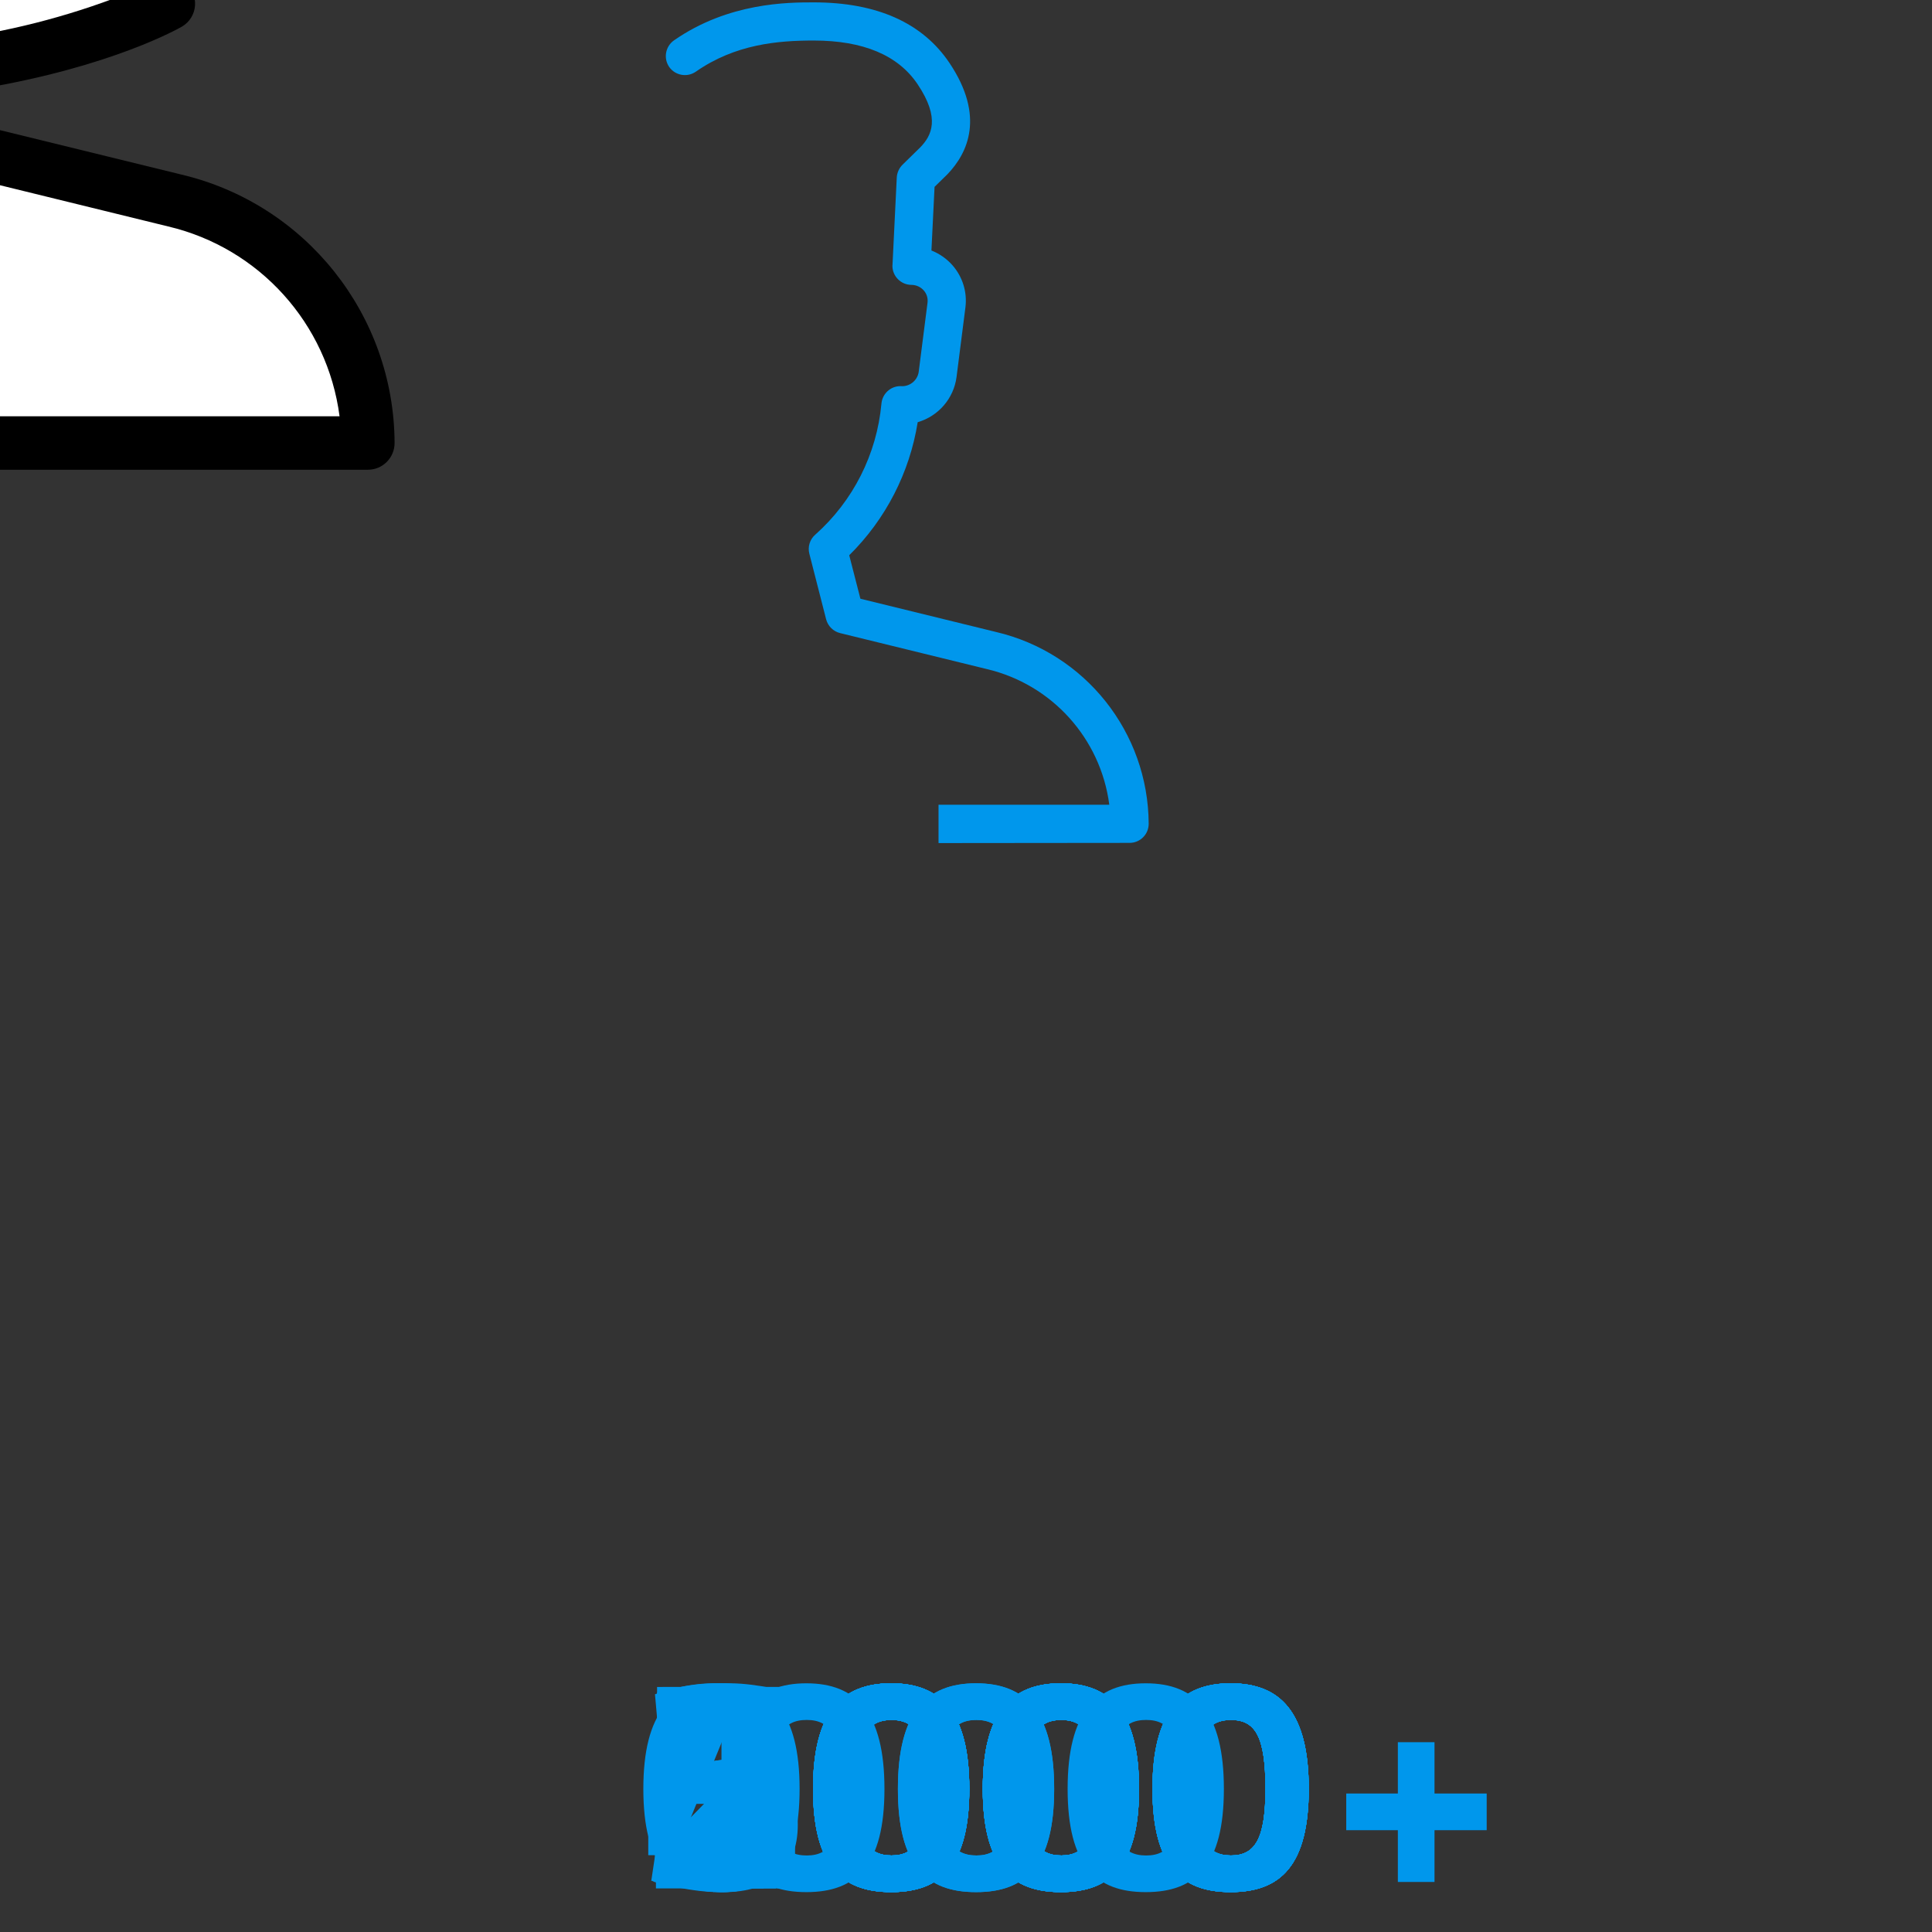 <svg xmlns="http://www.w3.org/2000/svg" xmlns:xlink="http://www.w3.org/1999/xlink" preserveAspectRatio="xMidYMid meet" width="204" height="204" viewBox="0 0 204 204" style="width:100%;height:100%"><rect x="0" y="0" width="204" height="204" fill="#333333" stroke="none"/><defs><animate repeatCount="indefinite" dur="6s" begin="0s" xlink:href="#_R_G_L_14_G" fill="freeze" attributeName="opacity" from="0.01" to="1" keyTimes="0;0.278;0.314;1" values="0.01;0.01;1;1" keySplines="0.167 0.167 0.833 0.833;0.167 0.167 0.833 0.833;0 0 0 0" calcMode="spline"/><animate repeatCount="indefinite" dur="6s" begin="0s" xlink:href="#_R_G_L_14_G_M" fill="freeze" attributeName="opacity" from="0" to="1" keyTimes="0;0.278;0.278;1" values="0;0;1;1" keySplines="0 0 0 0;0 0 0 0;0 0 0 0" calcMode="spline"/><animate repeatCount="indefinite" dur="6s" begin="0s" xlink:href="#_R_G_L_13_G_M" fill="freeze" attributeName="opacity" from="0" to="1" keyTimes="0;0.278;0.278;1" values="0;0;1;1" keySplines="0 0 0 0;0 0 0 0;0 0 0 0" calcMode="spline"/><animate repeatCount="indefinite" dur="6s" begin="0s" xlink:href="#_R_G_L_12_G_M" fill="freeze" attributeName="opacity" from="0" to="0" keyTimes="0;0.264;0.264;0.278;0.278;1" values="0;0;1;1;0;0" keySplines="0 0 0 0;0 0 0 0;0 0 0 0;0 0 0 0;0 0 0 0" calcMode="spline"/><animate repeatCount="indefinite" dur="6s" begin="0s" xlink:href="#_R_G_L_11_G_M" fill="freeze" attributeName="opacity" from="0" to="0" keyTimes="0;0.25;0.25;0.264;0.264;1" values="0;0;1;1;0;0" keySplines="0 0 0 0;0 0 0 0;0 0 0 0;0 0 0 0;0 0 0 0" calcMode="spline"/><animate repeatCount="indefinite" dur="6s" begin="0s" xlink:href="#_R_G_L_10_G_M" fill="freeze" attributeName="opacity" from="0" to="0" keyTimes="0;0.236;0.236;0.25;0.25;1" values="0;0;1;1;0;0" keySplines="0 0 0 0;0 0 0 0;0 0 0 0;0 0 0 0;0 0 0 0" calcMode="spline"/><animate repeatCount="indefinite" dur="6s" begin="0s" xlink:href="#_R_G_L_9_G_M" fill="freeze" attributeName="opacity" from="0" to="0" keyTimes="0;0.222;0.222;0.236;0.236;1" values="0;0;1;1;0;0" keySplines="0 0 0 0;0 0 0 0;0 0 0 0;0 0 0 0;0 0 0 0" calcMode="spline"/><animate repeatCount="indefinite" dur="6s" begin="0s" xlink:href="#_R_G_L_8_G_M" fill="freeze" attributeName="opacity" from="0" to="0" keyTimes="0;0.208;0.208;0.222;0.222;1" values="0;0;1;1;0;0" keySplines="0 0 0 0;0 0 0 0;0 0 0 0;0 0 0 0;0 0 0 0" calcMode="spline"/><animate repeatCount="indefinite" dur="6s" begin="0s" xlink:href="#_R_G_L_7_G_M" fill="freeze" attributeName="opacity" from="0" to="0" keyTimes="0;0.194;0.194;0.208;0.208;1" values="0;0;1;1;0;0" keySplines="0 0 0 0;0 0 0 0;0 0 0 0;0 0 0 0;0 0 0 0" calcMode="spline"/><animate repeatCount="indefinite" dur="6s" begin="0s" xlink:href="#_R_G_L_6_G_M" fill="freeze" attributeName="opacity" from="0" to="0" keyTimes="0;0.181;0.181;0.194;0.194;1" values="0;0;1;1;0;0" keySplines="0 0 0 0;0 0 0 0;0 0 0 0;0 0 0 0;0 0 0 0" calcMode="spline"/><animate repeatCount="indefinite" dur="6s" begin="0s" xlink:href="#_R_G_L_5_G_M" fill="freeze" attributeName="opacity" from="0" to="0" keyTimes="0;0.167;0.167;0.181;0.181;1" values="0;0;1;1;0;0" keySplines="0 0 0 0;0 0 0 0;0 0 0 0;0 0 0 0;0 0 0 0" calcMode="spline"/><animate repeatCount="indefinite" dur="6s" begin="0s" xlink:href="#_R_G_L_4_G_M" fill="freeze" attributeName="opacity" from="0" to="0" keyTimes="0;0.153;0.153;0.167;0.167;1" values="0;0;1;1;0;0" keySplines="0 0 0 0;0 0 0 0;0 0 0 0;0 0 0 0;0 0 0 0" calcMode="spline"/><animate repeatCount="indefinite" dur="6s" begin="0s" xlink:href="#_R_G_L_3_G_M" fill="freeze" attributeName="opacity" from="0" to="0" keyTimes="0;0.139;0.139;0.153;0.153;1" values="0;0;1;1;0;0" keySplines="0 0 0 0;0 0 0 0;0 0 0 0;0 0 0 0;0 0 0 0" calcMode="spline"/><animate repeatCount="indefinite" dur="6s" begin="0s" xlink:href="#_R_G_L_2_G" fill="freeze" attributeName="opacity" from="0" to="1" keyTimes="0;0.139;0.194;1" values="0;0;1;1" keySplines="0.6 0 0.4 1;0.6 0 0.4 1;0 0 0 0" calcMode="spline"/><animateMotion repeatCount="indefinite" dur="6s" begin="0s" xlink:href="#_R_G_L_2_G" fill="freeze" keyTimes="0;0.139;0.194;1" path="M-52 -12 C-52,-12 -52,-12 -52,-12 C-43.33,-12 -8.67,-12 0,-12 C0,-12 0,-12 0,-12 " keyPoints="0;0;1;1" keySplines="0.6 0 0.4 1;0.6 0 0.4 1;0 0 0 0" calcMode="spline"/><animateTransform repeatCount="indefinite" dur="6s" begin="0s" xlink:href="#_R_G_L_2_G" fill="freeze" attributeName="transform" from="1.31 1.31" to="1.31 1.31" type="scale" additive="sum" keyTimes="0;1" values="1.31 1.31;1.31 1.31" keySplines="0 0 1 1" calcMode="spline"/><animateTransform repeatCount="indefinite" dur="6s" begin="0s" xlink:href="#_R_G_L_2_G" fill="freeze" attributeName="transform" from="-61 -45" to="-61 -45" type="translate" additive="sum" keyTimes="0;1" values="-61 -45;-61 -45" keySplines="0 0 1 1" calcMode="spline"/><animateMotion repeatCount="indefinite" dur="6s" begin="0s" xlink:href="#_R_G_L_2_G_N_1_T_0" fill="freeze" keyTimes="0;0.139;0.194;1" path="M130 102 C128.33,102 124.67,102 120,102 C115.33,102 105,102 102,102 C102,102 102,102 102,102 " keyPoints="0;0.36;1;1" keySplines="0.6 0 0.4 1;0.6 0 0.4 1;0 0 0 0" calcMode="spline"/><animateTransform repeatCount="indefinite" dur="6s" begin="0s" xlink:href="#_R_G_L_2_G_N_1_T_0" fill="freeze" attributeName="transform" from="1.32 1.32" to="1 1" type="scale" additive="sum" keyTimes="0;0.139;0.194;1" values="1.32 1.32;1 1;1 1;1 1" keySplines="0.6 0 0.4 1;0.6 0 0.4 1;0 0 0 0" calcMode="spline"/><animateMotion repeatCount="indefinite" dur="6s" begin="0s" xlink:href="#_R_G_L_1_G_N_1_T_0" fill="freeze" keyTimes="0;0.139;0.194;1" path="M130 102 C128.33,102 124.67,102 120,102 C115.33,102 105,102 102,102 C102,102 102,102 102,102 " keyPoints="0;0.36;1;1" keySplines="0.6 0 0.4 1;0.6 0 0.4 1;0 0 0 0" calcMode="spline"/><animateTransform repeatCount="indefinite" dur="6s" begin="0s" xlink:href="#_R_G_L_1_G_N_1_T_0" fill="freeze" attributeName="transform" from="1.32 1.32" to="1 1" type="scale" additive="sum" keyTimes="0;0.139;0.194;1" values="1.32 1.32;1 1;1 1;1 1" keySplines="0.6 0 0.4 1;0.6 0 0.4 1;0 0 0 0" calcMode="spline"/><animateMotion repeatCount="indefinite" dur="6s" begin="0s" xlink:href="#_R_G_L_0_G_N_1_T_0" fill="freeze" keyTimes="0;0.139;0.194;1" path="M130 102 C128.33,102 124.67,102 120,102 C115.33,102 105,102 102,102 C102,102 102,102 102,102 " keyPoints="0;0.36;1;1" keySplines="0.6 0 0.4 1;0.6 0 0.4 1;0 0 0 0" calcMode="spline"/><animateTransform repeatCount="indefinite" dur="6s" begin="0s" xlink:href="#_R_G_L_0_G_N_1_T_0" fill="freeze" attributeName="transform" from="1.32 1.32" to="1 1" type="scale" additive="sum" keyTimes="0;0.139;0.194;1" values="1.32 1.32;1 1;1 1;1 1" keySplines="0.6 0 0.4 1;0.6 0 0.4 1;0 0 0 0" calcMode="spline"/><animate attributeType="XML" attributeName="opacity" dur="6s" from="0" to="1" xlink:href="#time_group"/></defs><g id="_R_G"><g id="_R_G_L_14_G_M"><g id="_R_G_L_14_G" transform=" translate(149.5, 199.4) translate(0, 0)"><path id="_R_G_L_14_G_D_0_P_0" fill="#0097ec" fill-opacity="1" fill-rule="nonzero" d=" M-7.35 -6.15 C-7.35,-6.15 -1.9,-6.15 -1.9,-6.15 C-1.9,-6.15 -1.9,-0.68 -1.9,-0.68 C-1.9,-0.68 1.97,-0.68 1.97,-0.68 C1.97,-0.68 1.97,-6.15 1.97,-6.15 C1.97,-6.15 7.48,-6.15 7.48,-6.15 C7.48,-6.15 7.48,-10.02 7.48,-10.02 C7.48,-10.02 1.97,-10.02 1.97,-10.02 C1.97,-10.02 1.97,-15.44 1.97,-15.44 C1.97,-15.44 -1.9,-15.44 -1.9,-15.44 C-1.9,-15.44 -1.9,-10.02 -1.9,-10.02 C-1.9,-10.02 -7.35,-10.02 -7.35,-10.02 C-7.35,-10.02 -7.35,-6.15 -7.35,-6.15z "/></g></g><g id="_R_G_L_13_G_M"><g id="_R_G_L_13_G" transform=" translate(103, 199.4) translate(0, 0)"><path id="_R_G_L_13_G_D_0_P_0" fill="#0097ec" fill-opacity="1" fill-rule="nonzero" d=" M26.98 -17.79 C29.55,-17.79 30.62,-16.05 30.62,-10.51 C30.62,-5.28 29.55,-3.48 26.98,-3.48 C24.4,-3.48 23.27,-5.28 23.27,-10.51 C23.27,-16.05 24.4,-17.79 26.98,-17.79z  M26.94 -21.66 C21.66,-21.66 18.69,-18.56 18.69,-10.51 C18.69,-2.45 21.66,0.39 26.94,0.39 C32.23,0.39 35.19,-2.45 35.19,-10.51 C35.19,-18.56 32.23,-21.66 26.94,-21.66z "/><path id="_R_G_L_13_G_D_1_P_0" fill="#0097ec" fill-opacity="1" fill-rule="nonzero" d=" M9.06 -17.79 C11.63,-17.79 12.7,-16.05 12.7,-10.51 C12.7,-5.28 11.63,-3.48 9.06,-3.48 C6.48,-3.48 5.35,-5.28 5.35,-10.51 C5.35,-16.05 6.48,-17.79 9.06,-17.79z  M9.02 -21.66 C3.74,-21.66 0.77,-18.56 0.77,-10.51 C0.77,-2.45 3.74,0.39 9.02,0.39 C14.31,0.39 17.27,-2.45 17.27,-10.51 C17.27,-18.56 14.31,-21.66 9.02,-21.66z "/><path id="_R_G_L_13_G_D_2_P_0" fill="#0097ec" fill-opacity="1" fill-rule="nonzero" d=" M-8.86 -17.79 C-6.29,-17.79 -5.22,-16.05 -5.22,-10.51 C-5.22,-5.28 -6.29,-3.48 -8.86,-3.48 C-11.44,-3.48 -12.57,-5.28 -12.57,-10.51 C-12.57,-16.05 -11.44,-17.79 -8.86,-17.79z  M-8.9 -21.66 C-14.18,-21.66 -17.15,-18.56 -17.15,-10.51 C-17.15,-2.45 -14.18,0.39 -8.9,0.39 C-3.61,0.39 -0.65,-2.45 -0.65,-10.51 C-0.65,-18.56 -3.61,-21.66 -8.9,-21.66z "/><path id="_R_G_L_13_G_D_3_P_0" fill="#0097ec" fill-opacity="1" fill-rule="nonzero" d=" M-33.62 -17.31 C-33.62,-17.31 -24.46,-17.31 -24.46,-17.31 C-24.46,-17.31 -24.46,-16.27 -24.46,-16.27 C-24.46,-16.27 -31.71,-0.77 -31.71,-0.77 C-31.71,-0.77 -27.59,0.39 -27.59,0.39 C-27.59,0.39 -20.02,-16.24 -20.02,-16.24 C-20.02,-16.24 -20.02,-21.27 -20.02,-21.27 C-20.02,-21.27 -33.62,-21.27 -33.62,-21.27 C-33.62,-21.27 -33.62,-17.31 -33.62,-17.31z "/></g></g><g id="_R_G_L_12_G_M"><g id="_R_G_L_12_G" transform=" translate(103, 199.4) translate(0, 0)"><path id="_R_G_L_12_G_D_0_P_0" fill="#0097ec" fill-opacity="1" fill-rule="nonzero" d=" M26.98 -17.79 C29.55,-17.79 30.62,-16.05 30.62,-10.51 C30.62,-5.28 29.55,-3.48 26.98,-3.48 C24.4,-3.48 23.27,-5.28 23.27,-10.51 C23.27,-16.05 24.4,-17.79 26.98,-17.79z  M26.94 -21.66 C21.66,-21.66 18.69,-18.56 18.69,-10.51 C18.69,-2.45 21.66,0.39 26.94,0.39 C32.23,0.39 35.19,-2.45 35.19,-10.51 C35.19,-18.56 32.23,-21.66 26.94,-21.66z "/><path id="_R_G_L_12_G_D_1_P_0" fill="#0097ec" fill-opacity="1" fill-rule="nonzero" d=" M9.06 -17.79 C11.63,-17.79 12.7,-16.05 12.7,-10.51 C12.7,-5.28 11.63,-3.48 9.06,-3.48 C6.48,-3.48 5.35,-5.28 5.35,-10.51 C5.35,-16.05 6.48,-17.79 9.06,-17.79z  M9.02 -21.66 C3.74,-21.66 0.77,-18.56 0.77,-10.51 C0.77,-2.45 3.74,0.39 9.02,0.39 C14.31,0.39 17.27,-2.45 17.27,-10.51 C17.27,-18.56 14.31,-21.66 9.02,-21.66z "/><path id="_R_G_L_12_G_D_2_P_0" fill="#0097ec" fill-opacity="1" fill-rule="nonzero" d=" M-8.86 -17.79 C-6.29,-17.79 -5.22,-16.05 -5.22,-10.51 C-5.22,-5.28 -6.29,-3.48 -8.86,-3.48 C-11.44,-3.48 -12.57,-5.28 -12.57,-10.51 C-12.57,-16.05 -11.44,-17.79 -8.86,-17.79z  M-8.9 -21.66 C-14.18,-21.66 -17.15,-18.56 -17.15,-10.51 C-17.15,-2.45 -14.18,0.39 -8.9,0.39 C-3.61,0.39 -0.65,-2.45 -0.65,-10.51 C-0.65,-18.56 -3.61,-21.66 -8.9,-21.66z "/><path id="_R_G_L_12_G_D_3_P_0" fill="#0097ec" fill-opacity="1" fill-rule="nonzero" d=" M-26.46 -9.76 C-24.46,-9.76 -23.34,-8.73 -23.34,-6.73 C-23.34,-4.67 -24.5,-3.48 -26.56,-3.48 C-29.27,-3.48 -30.17,-5.96 -30.17,-9.06 C-30.17,-9.06 -28.2,-9.76 -26.46,-9.76z  M-19.47 -20.72 C-19.47,-20.72 -23.14,-21.66 -25.85,-21.66 C-31.3,-21.66 -34.71,-18.66 -34.71,-10.54 C-34.71,-3.77 -32.23,0.39 -26.56,0.39 C-21.76,0.39 -18.76,-1.93 -18.76,-6.73 C-18.76,-11.54 -21.27,-13.63 -26.07,-13.63 C-27.62,-13.63 -30.14,-12.79 -30.14,-12.83 C-30.14,-15.76 -28.78,-17.79 -25.85,-17.79 C-23.14,-17.79 -19.85,-17.31 -19.85,-17.31 C-19.85,-17.31 -19.47,-20.72 -19.47,-20.72z "/></g></g><g id="_R_G_L_11_G_M"><g id="_R_G_L_11_G" transform=" translate(103, 199.4) translate(0, 0)"><path id="_R_G_L_11_G_D_0_P_0" fill="#0097ec" fill-opacity="1" fill-rule="nonzero" d=" M26.98 -17.79 C29.55,-17.79 30.62,-16.05 30.62,-10.51 C30.62,-5.28 29.55,-3.48 26.98,-3.48 C24.4,-3.48 23.27,-5.28 23.27,-10.51 C23.27,-16.05 24.4,-17.79 26.98,-17.79z  M26.94 -21.66 C21.66,-21.66 18.69,-18.56 18.69,-10.51 C18.69,-2.45 21.66,0.39 26.94,0.39 C32.23,0.39 35.19,-2.45 35.19,-10.51 C35.19,-18.56 32.23,-21.66 26.94,-21.66z "/><path id="_R_G_L_11_G_D_1_P_0" fill="#0097ec" fill-opacity="1" fill-rule="nonzero" d=" M9.06 -17.79 C11.63,-17.79 12.7,-16.05 12.7,-10.51 C12.7,-5.28 11.63,-3.48 9.06,-3.48 C6.48,-3.48 5.35,-5.28 5.35,-10.51 C5.35,-16.05 6.48,-17.79 9.06,-17.79z  M9.02 -21.66 C3.74,-21.66 0.77,-18.56 0.77,-10.51 C0.77,-2.45 3.74,0.39 9.02,0.39 C14.31,0.39 17.27,-2.45 17.27,-10.51 C17.27,-18.56 14.31,-21.66 9.02,-21.66z "/><path id="_R_G_L_11_G_D_2_P_0" fill="#0097ec" fill-opacity="1" fill-rule="nonzero" d=" M-8.86 -17.79 C-6.29,-17.79 -5.22,-16.05 -5.22,-10.51 C-5.22,-5.28 -6.29,-3.48 -8.86,-3.48 C-11.44,-3.48 -12.57,-5.28 -12.57,-10.51 C-12.57,-16.05 -11.44,-17.79 -8.86,-17.79z  M-8.9 -21.66 C-14.18,-21.66 -17.15,-18.56 -17.15,-10.51 C-17.15,-2.45 -14.18,0.39 -8.9,0.39 C-3.61,0.39 -0.65,-2.45 -0.65,-10.51 C-0.65,-18.56 -3.61,-21.66 -8.9,-21.66z "/><path id="_R_G_L_11_G_D_3_P_0" fill="#0097ec" fill-opacity="1" fill-rule="nonzero" d=" M-33.04 -21.27 C-33.04,-21.27 -33.62,-9.76 -33.62,-9.76 C-33.62,-9.76 -30.97,-9.15 -30.97,-9.15 C-30.97,-9.15 -29.2,-9.7 -26.94,-9.7 C-24.91,-9.7 -23.98,-8.83 -23.98,-6.67 C-23.98,-4.64 -25.14,-3.48 -27.23,-3.48 C-29.84,-3.48 -33.74,-4.09 -33.74,-4.09 C-33.74,-4.09 -34.23,-0.81 -34.23,-0.81 C-34.23,-0.81 -30.01,0.39 -26.69,0.39 C-22.05,0.39 -19.4,-2.35 -19.4,-7.15 C-19.4,-11.63 -21.95,-13.57 -26.3,-13.57 C-28.11,-13.57 -30.1,-12.79 -30.1,-12.79 C-30.1,-12.79 -29.56,-17.4 -29.56,-17.4 C-29.56,-17.4 -20.05,-17.4 -20.05,-17.4 C-20.05,-17.4 -20.05,-21.27 -20.05,-21.27 C-20.05,-21.27 -33.04,-21.27 -33.04,-21.27z "/></g></g><g id="_R_G_L_10_G_M"><g id="_R_G_L_10_G" transform=" translate(103, 199.4) translate(0, 0)"><path id="_R_G_L_10_G_D_0_P_0" fill="#0097ec" fill-opacity="1" fill-rule="nonzero" d=" M26.98 -17.79 C29.55,-17.79 30.62,-16.05 30.62,-10.51 C30.62,-5.28 29.55,-3.48 26.98,-3.48 C24.4,-3.48 23.27,-5.28 23.27,-10.51 C23.27,-16.05 24.4,-17.79 26.98,-17.79z  M26.94 -21.66 C21.66,-21.66 18.69,-18.56 18.69,-10.51 C18.69,-2.45 21.66,0.39 26.94,0.39 C32.23,0.39 35.19,-2.45 35.19,-10.51 C35.19,-18.56 32.23,-21.66 26.94,-21.66z "/><path id="_R_G_L_10_G_D_1_P_0" fill="#0097ec" fill-opacity="1" fill-rule="nonzero" d=" M9.06 -17.79 C11.63,-17.79 12.7,-16.05 12.7,-10.51 C12.7,-5.28 11.63,-3.48 9.06,-3.48 C6.48,-3.48 5.35,-5.28 5.35,-10.51 C5.35,-16.05 6.48,-17.79 9.06,-17.79z  M9.02 -21.66 C3.74,-21.66 0.77,-18.56 0.77,-10.51 C0.77,-2.45 3.74,0.39 9.02,0.39 C14.31,0.39 17.27,-2.45 17.27,-10.51 C17.27,-18.56 14.31,-21.66 9.02,-21.66z "/><path id="_R_G_L_10_G_D_2_P_0" fill="#0097ec" fill-opacity="1" fill-rule="nonzero" d=" M-8.86 -17.79 C-6.29,-17.79 -5.22,-16.05 -5.22,-10.51 C-5.22,-5.28 -6.29,-3.48 -8.86,-3.48 C-11.44,-3.48 -12.57,-5.28 -12.57,-10.51 C-12.57,-16.05 -11.44,-17.79 -8.86,-17.79z  M-8.9 -21.66 C-14.18,-21.66 -17.15,-18.56 -17.15,-10.51 C-17.15,-2.45 -14.18,0.39 -8.9,0.39 C-3.61,0.39 -0.65,-2.45 -0.65,-10.51 C-0.65,-18.56 -3.61,-21.66 -8.9,-21.66z "/><path id="_R_G_L_10_G_D_3_P_0" fill="#0097ec" fill-opacity="1" fill-rule="nonzero" d=" M-25.53 0 C-25.53,0 -21.08,0 -21.08,0 C-21.08,0 -21.08,-3.51 -21.08,-3.51 C-21.08,-3.51 -19.05,-3.51 -19.05,-3.51 C-19.05,-3.51 -19.05,-7.38 -19.05,-7.38 C-19.05,-7.38 -21.08,-7.38 -21.08,-7.38 C-21.08,-7.38 -21.08,-13.34 -21.08,-13.34 C-21.08,-13.34 -25.53,-13.34 -25.53,-13.34 C-25.53,-13.34 -25.53,-7.38 -25.53,-7.38 C-25.53,-7.38 -30.1,-7.38 -30.1,-7.38 C-30.1,-7.38 -24.4,-21.27 -24.4,-21.27 C-24.4,-21.27 -29.3,-21.27 -29.3,-21.27 C-29.3,-21.27 -34.55,-6.9 -34.55,-6.9 C-34.55,-6.9 -34.55,-3.51 -34.55,-3.51 C-34.55,-3.51 -25.53,-3.51 -25.53,-3.51 C-25.53,-3.51 -25.53,0 -25.53,0z "/></g></g><g id="_R_G_L_9_G_M"><g id="_R_G_L_9_G" transform=" translate(103, 199.4) translate(0, 0)"><path id="_R_G_L_9_G_D_0_P_0" fill="#0097ec" fill-opacity="1" fill-rule="nonzero" d=" M26.98 -17.79 C29.55,-17.79 30.62,-16.05 30.62,-10.51 C30.62,-5.28 29.55,-3.48 26.98,-3.48 C24.4,-3.48 23.27,-5.28 23.27,-10.51 C23.27,-16.05 24.4,-17.79 26.98,-17.79z  M26.94 -21.66 C21.66,-21.66 18.69,-18.56 18.69,-10.51 C18.69,-2.45 21.66,0.39 26.94,0.39 C32.23,0.39 35.19,-2.45 35.19,-10.51 C35.19,-18.56 32.23,-21.66 26.94,-21.66z "/><path id="_R_G_L_9_G_D_1_P_0" fill="#0097ec" fill-opacity="1" fill-rule="nonzero" d=" M9.06 -17.79 C11.63,-17.79 12.7,-16.05 12.7,-10.51 C12.7,-5.28 11.63,-3.48 9.06,-3.48 C6.48,-3.48 5.35,-5.28 5.35,-10.51 C5.35,-16.05 6.48,-17.79 9.06,-17.79z  M9.02 -21.66 C3.74,-21.66 0.77,-18.56 0.77,-10.51 C0.77,-2.45 3.74,0.39 9.02,0.39 C14.31,0.39 17.27,-2.45 17.27,-10.51 C17.27,-18.56 14.31,-21.66 9.02,-21.66z "/><path id="_R_G_L_9_G_D_2_P_0" fill="#0097ec" fill-opacity="1" fill-rule="nonzero" d=" M-8.86 -17.79 C-6.29,-17.79 -5.22,-16.05 -5.22,-10.51 C-5.22,-5.28 -6.29,-3.48 -8.86,-3.48 C-11.44,-3.48 -12.57,-5.28 -12.57,-10.51 C-12.57,-16.05 -11.44,-17.79 -8.86,-17.79z  M-8.9 -21.66 C-14.18,-21.66 -17.15,-18.56 -17.15,-10.51 C-17.15,-2.45 -14.18,0.39 -8.9,0.39 C-3.61,0.39 -0.65,-2.45 -0.65,-10.51 C-0.65,-18.56 -3.61,-21.66 -8.9,-21.66z "/><path id="_R_G_L_9_G_D_3_P_0" fill="#0097ec" fill-opacity="1" fill-rule="nonzero" d=" M-33.55 -17.21 C-33.55,-17.21 -30.49,-17.79 -27.98,-17.79 C-25.79,-17.79 -24.79,-17.02 -24.79,-15.5 C-24.79,-14.05 -26.04,-12.6 -27.49,-12.6 C-27.49,-12.6 -31.78,-12.6 -31.78,-12.6 C-31.78,-12.6 -31.78,-8.93 -31.78,-8.93 C-31.78,-8.93 -27.49,-8.93 -27.49,-8.93 C-25.66,-8.93 -24.4,-7.89 -24.4,-6.32 C-24.4,-4.35 -25.53,-3.48 -27.72,-3.48 C-30.17,-3.48 -33.78,-4.09 -33.78,-4.09 C-33.78,-4.09 -34,-0.71 -34,-0.71 C-34,-0.71 -30.23,0.39 -27.07,0.39 C-21.89,0.39 -19.82,-1.93 -19.82,-6.41 C-19.82,-9.28 -20.92,-10.05 -22.69,-11.02 C-21.14,-12.05 -20.21,-13.47 -20.21,-15.79 C-20.21,-19.75 -22.05,-21.66 -27.65,-21.66 C-30.88,-21.66 -33.84,-20.5 -33.84,-20.5 C-33.84,-20.5 -33.55,-17.21 -33.55,-17.21z "/></g></g><g id="_R_G_L_8_G_M"><g id="_R_G_L_8_G" transform=" translate(103, 199.4) translate(0, 0)"><path id="_R_G_L_8_G_D_0_P_0" fill="#0097ec" fill-opacity="1" fill-rule="nonzero" d=" M26.98 -17.79 C29.55,-17.79 30.62,-16.05 30.62,-10.51 C30.62,-5.28 29.55,-3.48 26.98,-3.48 C24.4,-3.48 23.27,-5.28 23.27,-10.51 C23.27,-16.05 24.4,-17.79 26.98,-17.79z  M26.94 -21.66 C21.66,-21.66 18.69,-18.56 18.69,-10.51 C18.69,-2.45 21.66,0.39 26.94,0.39 C32.23,0.39 35.19,-2.45 35.19,-10.51 C35.19,-18.56 32.23,-21.66 26.94,-21.66z "/><path id="_R_G_L_8_G_D_1_P_0" fill="#0097ec" fill-opacity="1" fill-rule="nonzero" d=" M9.06 -17.79 C11.63,-17.79 12.7,-16.05 12.7,-10.51 C12.7,-5.28 11.63,-3.48 9.06,-3.48 C6.48,-3.48 5.35,-5.28 5.35,-10.51 C5.35,-16.05 6.48,-17.79 9.06,-17.79z  M9.02 -21.66 C3.74,-21.66 0.77,-18.56 0.77,-10.51 C0.77,-2.45 3.74,0.39 9.02,0.39 C14.31,0.39 17.27,-2.45 17.27,-10.51 C17.27,-18.56 14.31,-21.66 9.02,-21.66z "/><path id="_R_G_L_8_G_D_2_P_0" fill="#0097ec" fill-opacity="1" fill-rule="nonzero" d=" M-8.86 -17.79 C-6.29,-17.79 -5.22,-16.05 -5.22,-10.51 C-5.22,-5.28 -6.29,-3.48 -8.86,-3.48 C-11.44,-3.48 -12.57,-5.28 -12.57,-10.51 C-12.57,-16.05 -11.44,-17.79 -8.86,-17.79z  M-8.9 -21.66 C-14.18,-21.66 -17.15,-18.56 -17.15,-10.51 C-17.15,-2.45 -14.18,0.39 -8.9,0.39 C-3.61,0.39 -0.65,-2.45 -0.65,-10.51 C-0.65,-18.56 -3.61,-21.66 -8.9,-21.66z "/><path id="_R_G_L_8_G_D_3_P_0" fill="#0097ec" fill-opacity="1" fill-rule="nonzero" d=" M-19.95 0 C-19.95,0 -19.95,-3.87 -19.95,-3.87 C-19.95,-3.87 -28.78,-3.87 -28.78,-3.87 C-28.78,-3.87 -25.08,-7.22 -25.08,-7.22 C-21.56,-10.41 -20.31,-12.28 -20.31,-15.56 C-20.31,-19.53 -22.37,-21.66 -27.23,-21.66 C-30.46,-21.66 -33.62,-20.69 -33.62,-20.69 C-33.62,-20.69 -33.39,-17.24 -33.39,-17.24 C-33.39,-17.24 -30.55,-17.73 -28.36,-17.73 C-25.88,-17.73 -24.88,-17.08 -24.88,-14.92 C-24.88,-12.86 -26.43,-11.21 -29.2,-8.38 C-29.2,-8.38 -33.74,-3.77 -33.74,-3.77 C-33.74,-3.77 -33.74,0 -33.74,0 C-33.74,0 -19.95,0 -19.95,0z "/></g></g><g id="_R_G_L_7_G_M"><g id="_R_G_L_7_G" transform=" translate(103, 199.4) translate(0, 0)"><path id="_R_G_L_7_G_D_0_P_0" fill="#0097ec" fill-opacity="1" fill-rule="nonzero" d=" M26.98 -17.79 C29.55,-17.79 30.62,-16.05 30.62,-10.51 C30.62,-5.28 29.55,-3.48 26.98,-3.48 C24.4,-3.48 23.27,-5.28 23.27,-10.51 C23.27,-16.05 24.4,-17.79 26.98,-17.79z  M26.94 -21.66 C21.66,-21.66 18.69,-18.56 18.69,-10.51 C18.69,-2.45 21.66,0.39 26.94,0.39 C32.23,0.39 35.19,-2.45 35.19,-10.51 C35.19,-18.56 32.23,-21.66 26.94,-21.66z "/><path id="_R_G_L_7_G_D_1_P_0" fill="#0097ec" fill-opacity="1" fill-rule="nonzero" d=" M9.06 -17.79 C11.63,-17.79 12.7,-16.05 12.7,-10.51 C12.7,-5.28 11.63,-3.48 9.06,-3.48 C6.48,-3.48 5.35,-5.28 5.35,-10.51 C5.35,-16.05 6.48,-17.79 9.06,-17.79z  M9.02 -21.66 C3.74,-21.66 0.77,-18.56 0.77,-10.51 C0.77,-2.45 3.74,0.39 9.02,0.39 C14.31,0.39 17.27,-2.45 17.27,-10.51 C17.27,-18.56 14.31,-21.66 9.02,-21.66z "/><path id="_R_G_L_7_G_D_2_P_0" fill="#0097ec" fill-opacity="1" fill-rule="nonzero" d=" M-8.86 -17.79 C-6.29,-17.79 -5.22,-16.05 -5.22,-10.51 C-5.22,-5.28 -6.29,-3.48 -8.86,-3.48 C-11.44,-3.48 -12.57,-5.28 -12.57,-10.51 C-12.57,-16.05 -11.44,-17.79 -8.86,-17.79z  M-8.9 -21.66 C-14.18,-21.66 -17.15,-18.56 -17.15,-10.51 C-17.15,-2.45 -14.18,0.39 -8.9,0.39 C-3.61,0.39 -0.65,-2.45 -0.65,-10.51 C-0.65,-18.56 -3.61,-21.66 -8.9,-21.66z "/><path id="_R_G_L_7_G_D_3_P_0" fill="#0097ec" fill-opacity="1" fill-rule="nonzero" d=" M-33.45 -16.6 C-33.45,-16.6 -31.42,-13.28 -31.42,-13.28 C-31.42,-13.28 -26.82,-16.24 -26.82,-16.24 C-26.82,-16.24 -26.82,0 -26.82,0 C-26.82,0 -22.37,0 -22.37,0 C-22.37,0 -22.37,-21.27 -22.37,-21.27 C-22.37,-21.27 -26.43,-21.27 -26.43,-21.27 C-26.43,-21.27 -33.45,-16.6 -33.45,-16.6z "/></g></g><g id="_R_G_L_6_G_M"><g id="_R_G_L_6_G" transform=" translate(103, 199.4) translate(0, 0)"><path id="_R_G_L_6_G_D_0_P_0" fill="#0097ec" fill-opacity="1" fill-rule="nonzero" d=" M26.98 -17.79 C29.55,-17.79 30.62,-16.05 30.62,-10.51 C30.62,-5.28 29.55,-3.48 26.98,-3.48 C24.4,-3.48 23.27,-5.28 23.27,-10.51 C23.27,-16.05 24.4,-17.79 26.98,-17.79z  M26.94 -21.66 C21.66,-21.66 18.69,-18.56 18.69,-10.51 C18.69,-2.45 21.66,0.39 26.94,0.39 C32.23,0.39 35.19,-2.45 35.19,-10.51 C35.19,-18.56 32.23,-21.66 26.94,-21.66z "/><path id="_R_G_L_6_G_D_1_P_0" fill="#0097ec" fill-opacity="1" fill-rule="nonzero" d=" M9.06 -17.79 C11.63,-17.79 12.7,-16.05 12.7,-10.51 C12.7,-5.28 11.63,-3.48 9.06,-3.48 C6.48,-3.48 5.35,-5.28 5.35,-10.51 C5.35,-16.05 6.48,-17.79 9.06,-17.79z  M9.02 -21.66 C3.74,-21.66 0.77,-18.56 0.77,-10.51 C0.77,-2.45 3.74,0.39 9.02,0.39 C14.31,0.39 17.27,-2.45 17.27,-10.51 C17.27,-18.56 14.31,-21.66 9.02,-21.66z "/><path id="_R_G_L_6_G_D_2_P_0" fill="#0097ec" fill-opacity="1" fill-rule="nonzero" d=" M-8.86 -17.79 C-6.29,-17.79 -5.22,-16.05 -5.22,-10.51 C-5.22,-5.28 -6.29,-3.48 -8.86,-3.48 C-11.44,-3.48 -12.57,-5.28 -12.57,-10.51 C-12.57,-16.05 -11.44,-17.79 -8.86,-17.79z  M-8.9 -21.66 C-14.18,-21.66 -17.15,-18.56 -17.15,-10.51 C-17.15,-2.45 -14.18,0.39 -8.9,0.39 C-3.61,0.39 -0.65,-2.45 -0.65,-10.51 C-0.65,-18.56 -3.61,-21.66 -8.9,-21.66z "/><path id="_R_G_L_6_G_D_3_P_0" fill="#0097ec" fill-opacity="1" fill-rule="nonzero" d=" M-26.78 -17.79 C-24.21,-17.79 -23.14,-16.05 -23.14,-10.51 C-23.14,-5.28 -24.21,-3.48 -26.78,-3.48 C-29.36,-3.48 -30.49,-5.28 -30.49,-10.51 C-30.49,-16.05 -29.36,-17.79 -26.78,-17.79z  M-26.82 -21.66 C-32.1,-21.66 -35.07,-18.56 -35.07,-10.51 C-35.07,-2.45 -32.1,0.39 -26.82,0.39 C-21.53,0.39 -18.57,-2.45 -18.57,-10.51 C-18.57,-18.56 -21.53,-21.66 -26.82,-21.66z "/></g></g><g id="_R_G_L_5_G_M"><g id="_R_G_L_5_G" transform=" translate(103, 199.4) translate(0, 0)"><path id="_R_G_L_5_G_D_0_P_0" fill="#0097ec" fill-opacity="1" fill-rule="nonzero" d=" M18.02 -17.79 C20.59,-17.79 21.66,-16.05 21.66,-10.51 C21.66,-5.28 20.59,-3.48 18.02,-3.48 C15.44,-3.48 14.31,-5.28 14.31,-10.51 C14.31,-16.05 15.44,-17.79 18.02,-17.79z  M17.98 -21.66 C12.7,-21.66 9.73,-18.56 9.73,-10.51 C9.73,-2.45 12.7,0.39 17.98,0.39 C23.27,0.39 26.23,-2.45 26.23,-10.51 C26.23,-18.56 23.27,-21.66 17.98,-21.66z "/><path id="_R_G_L_5_G_D_1_P_0" fill="#0097ec" fill-opacity="1" fill-rule="nonzero" d=" M0.1 -17.79 C2.67,-17.79 3.74,-16.05 3.74,-10.51 C3.74,-5.28 2.67,-3.48 0.1,-3.48 C-2.48,-3.48 -3.61,-5.28 -3.61,-10.51 C-3.61,-16.05 -2.48,-17.79 0.1,-17.79z  M0.06 -21.66 C-5.22,-21.66 -8.19,-18.56 -8.19,-10.51 C-8.19,-2.45 -5.22,0.39 0.06,0.39 C5.35,0.39 8.31,-2.45 8.31,-10.51 C8.31,-18.56 5.35,-21.66 0.06,-21.66z "/><path id="_R_G_L_5_G_D_2_P_0" fill="#0097ec" fill-opacity="1" fill-rule="nonzero" d=" M-17.82 -17.79 C-15.25,-17.79 -14.18,-16.05 -14.18,-10.51 C-14.18,-5.28 -15.25,-3.48 -17.82,-3.48 C-20.4,-3.48 -21.53,-5.28 -21.53,-10.51 C-21.53,-16.05 -20.4,-17.79 -17.82,-17.79z  M-17.86 -21.66 C-23.14,-21.66 -26.11,-18.56 -26.11,-10.51 C-26.11,-2.45 -23.14,0.39 -17.86,0.39 C-12.57,0.39 -9.61,-2.45 -9.61,-10.51 C-9.61,-18.56 -12.57,-21.66 -17.86,-21.66z "/></g></g><g id="_R_G_L_4_G_M"><g id="_R_G_L_4_G" transform=" translate(103, 199.4) translate(0, 0)"><path id="_R_G_L_4_G_D_0_P_0" fill="#0097ec" fill-opacity="1" fill-rule="nonzero" d=" M9.06 -17.79 C11.63,-17.79 12.7,-16.05 12.7,-10.51 C12.7,-5.28 11.63,-3.48 9.06,-3.48 C6.48,-3.48 5.35,-5.28 5.35,-10.51 C5.35,-16.05 6.48,-17.79 9.06,-17.79z  M9.02 -21.66 C3.74,-21.66 0.77,-18.56 0.77,-10.51 C0.77,-2.45 3.74,0.39 9.02,0.39 C14.31,0.39 17.27,-2.45 17.27,-10.51 C17.27,-18.56 14.31,-21.66 9.02,-21.66z "/><path id="_R_G_L_4_G_D_1_P_0" fill="#0097ec" fill-opacity="1" fill-rule="nonzero" d=" M-8.86 -17.79 C-6.29,-17.79 -5.22,-16.05 -5.22,-10.51 C-5.22,-5.28 -6.29,-3.48 -8.86,-3.48 C-11.44,-3.48 -12.57,-5.28 -12.57,-10.51 C-12.57,-16.05 -11.44,-17.79 -8.86,-17.79z  M-8.9 -21.66 C-14.18,-21.66 -17.15,-18.56 -17.15,-10.51 C-17.15,-2.45 -14.18,0.39 -8.9,0.39 C-3.61,0.39 -0.65,-2.45 -0.65,-10.51 C-0.65,-18.56 -3.61,-21.66 -8.9,-21.66z "/></g></g><g id="_R_G_L_3_G_M"><g id="_R_G_L_3_G" transform=" translate(103, 199.4) translate(0, 0)"><path id="_R_G_L_3_G_D_0_P_0" fill="#0097ec" fill-opacity="1" fill-rule="nonzero" d=" M0.1 -17.79 C2.67,-17.79 3.74,-16.05 3.74,-10.51 C3.74,-5.28 2.67,-3.48 0.1,-3.48 C-2.48,-3.48 -3.61,-5.28 -3.61,-10.51 C-3.61,-16.05 -2.48,-17.79 0.1,-17.79z  M0.06 -21.66 C-5.22,-21.66 -8.19,-18.56 -8.19,-10.51 C-8.19,-2.45 -5.22,0.39 0.06,0.39 C5.35,0.39 8.31,-2.45 8.31,-10.51 C8.31,-18.56 5.35,-21.66 0.06,-21.66z "/></g></g><g id="_R_G_L_2_G_N_1_T_0"><g id="_R_G_L_2_G"><path id="_R_G_L_2_G_D_0_P_0" fill="#0097ec" fill-opacity="1" fill-rule="nonzero" d=" M99.1 89.02 C99.1,89.02 99.1,84.97 99.1,84.97 C99.1,84.97 117.13,84.97 117.13,84.97 C116.22,77.97 111.07,72.27 104.21,70.65 C104.21,70.65 88.71,66.85 88.71,66.85 C87.98,66.67 87.42,66.11 87.23,65.39 C87.23,65.39 85.46,58.47 85.46,58.47 C85.27,57.73 85.51,56.95 86.09,56.45 C90.08,52.9 92.58,47.96 93.07,42.63 C93.16,41.58 94.03,40.77 95.08,40.77 C96.01,40.86 96.84,40.22 97,39.31 C97,39.31 97.94,31.94 97.94,31.94 C97.99,31.48 97.85,31.02 97.55,30.68 C97.22,30.3 96.74,30.08 96.23,30.08 C95.12,30.07 94.22,29.16 94.23,28.05 C94.23,28.02 94.24,27.99 94.24,27.96 C94.24,27.96 94.69,18.74 94.69,18.74 C94.72,18.24 94.93,17.76 95.29,17.4 C95.29,17.4 97.17,15.56 97.17,15.56 C98.37,14.32 99.31,12.51 96.9,8.91 C94.85,5.84 91.16,4.28 85.92,4.28 C82.1,4.28 77.63,4.67 73.47,7.57 C72.56,8.2 71.3,7.98 70.66,7.07 C70.03,6.15 70.26,4.9 71.17,4.26 C76.94,0.25 83.23,0.25 85.92,0.25 C92.59,0.25 97.42,2.41 100.27,6.67 C104.01,12.27 102.21,16.14 100.04,18.4 C100.04,18.4 98.68,19.73 98.68,19.73 C98.68,19.73 98.35,26.45 98.35,26.45 C99.21,26.79 99.98,27.33 100.59,28.03 C101.65,29.25 102.14,30.85 101.94,32.45 C101.94,32.45 101,39.82 101,39.82 C100.7,42.08 99.09,43.94 96.9,44.58 C96.05,49.91 93.52,54.83 89.67,58.63 C89.67,58.63 90.85,63.22 90.85,63.22 C90.85,63.22 105.17,66.73 105.17,66.73 C114.58,68.94 121.24,77.32 121.29,86.98 C121.29,88.1 120.39,89 119.27,89 C119.27,89 119.27,89 119.27,89 C119.27,89 99.1,89.02 99.1,89.02z "/></g></g><g id="_R_G_L_1_G_N_1_T_0"><g id="_R_G_L_1_G" transform=" translate(-18, 0) translate(0, 0)"><path id="_R_G_L_1_G_D_0_P_0" fill="#ffffff" fill-opacity="1" fill-rule="nonzero" d=" M-11.62 -70.62 C-11.62,-70.62 -24.87,-60.75 -24.87,-60.75 C-24.87,-60.75 -31.5,-47.12 -31.5,-47.12 C-31.5,-47.12 -33.37,-21.12 -33.37,-21.12 C-33.37,-21.12 -40.87,-2 -41.5,1.75 C-41.79,3.48 -20.5,7.25 -20.5,7.25 C-20.5,7.25 -21.5,16 -21.5,16 C-21.5,16 -47.12,22.13 -47.12,22.13 C-47.12,22.13 -60.25,33 -60.25,33 C-60.25,33 -64.75,47 -64.75,47 C-64.75,47 56.75,46.75 56.75,46.75 C56.75,46.75 53.25,33.75 53.25,33.75 C53.25,33.75 40.25,23 40.25,23 C40.25,23 15.13,16 15.13,16 C15.13,16 13.63,6.88 13.63,6.88 C13.63,6.88 34.63,0.88 34.63,0.88 C34.63,0.88 27.38,-15.5 27.38,-15.5 C27.38,-15.5 25.88,-36.37 25.88,-36.37 C25.88,-36.37 20.88,-63.37 19.38,-64.12 C17.88,-64.87 10.38,-66.62 10.38,-66.62 C10.38,-66.62 3.63,-70.75 3.63,-70.75 C3.63,-70.75 -11.62,-70.62 -11.62,-70.62z "/><path id="_R_G_L_1_G_D_1_P_0" stroke="#ffffff" stroke-linecap="round" stroke-linejoin="round" fill="none" stroke-width="0" stroke-opacity="1" d=" M-11.62 -70.62 C-11.62,-70.62 -24.87,-60.75 -24.87,-60.75 C-24.87,-60.75 -31.5,-47.12 -31.5,-47.12 C-31.5,-47.12 -33.37,-21.12 -33.37,-21.12 C-33.37,-21.12 -40.87,-2 -41.5,1.75 C-41.79,3.48 -20.5,7.25 -20.5,7.25 C-20.5,7.25 -21.5,16 -21.5,16 C-21.5,16 -47.12,22.13 -47.12,22.13 C-47.12,22.13 -60.25,33 -60.25,33 C-60.25,33 -64.75,47 -64.75,47 C-64.75,47 56.75,46.75 56.75,46.75 C56.75,46.75 53.25,33.75 53.25,33.75 C53.25,33.75 40.25,23 40.25,23 C40.25,23 15.13,16 15.13,16 C15.13,16 13.63,6.88 13.63,6.88 C13.63,6.88 34.63,0.88 34.63,0.88 C34.63,0.88 27.38,-15.5 27.38,-15.5 C27.38,-15.5 25.88,-36.37 25.88,-36.37 C25.88,-36.37 20.88,-63.37 19.38,-64.12 C17.88,-64.87 10.38,-66.62 10.38,-66.62 C10.38,-66.62 3.63,-70.75 3.63,-70.75 C3.63,-70.75 -11.62,-70.62 -11.62,-70.62z "/></g></g><g id="_R_G_L_0_G_N_1_T_0"><g id="_R_G_L_0_G" transform=" translate(0, -12) scale(1.4, 1.4) translate(-61, -45)"><path id="_R_G_L_0_G_D_0_P_0" fill="#000000" fill-opacity="1" fill-rule="nonzero" d=" M2.27 89.01 C1.15,89.01 0.25,88.1 0.25,86.99 C0.3,77.32 6.96,68.95 16.37,66.73 C16.37,66.73 30.69,63.22 30.69,63.22 C30.69,63.22 31.45,60.27 31.45,60.27 C21.53,58.62 16.51,55.71 16.28,55.58 C15.32,55.01 15,53.77 15.57,52.81 C15.71,52.58 15.89,52.37 16.11,52.21 C16.15,52.17 22.81,46.77 22.81,28.05 C22.81,7.25 38.4,0.25 45.51,0.25 C50.97,0.25 53.02,1.38 55.72,3.93 C55.72,3.93 56.79,3.93 56.79,3.93 C64.36,3.93 68.2,12.05 68.2,28.05 C68.2,46.77 74.86,52.17 74.92,52.23 C75.46,52.64 75.75,53.29 75.71,53.97 C75.67,54.64 75.3,55.24 74.72,55.58 C74.49,55.71 69.41,58.61 59.57,60.26 C59.57,60.26 60.32,63.22 60.32,63.22 C60.32,63.22 74.65,66.73 74.65,66.73 C84.05,68.94 90.72,77.32 90.76,86.98 C90.76,88.1 89.86,89 88.75,89 C88.75,89 88.75,89 88.75,89 C88.75,89 2.27,89.01 2.27,89.01z  M4.41 84.97 C4.41,84.97 86.61,84.97 86.61,84.97 C85.7,77.97 80.55,72.27 73.68,70.65 C73.68,70.65 58.18,66.85 58.18,66.85 C57.46,66.67 56.89,66.11 56.71,65.39 C56.71,65.39 55.1,59.1 55.1,59.1 C54.82,58.02 55.47,56.92 56.55,56.64 C56.63,56.62 56.7,56.61 56.78,56.6 C61.44,56.02 66,54.86 70.37,53.16 C67.89,49.82 64.16,42.41 64.16,28.05 C64.16,20.55 63.21,7.96 56.79,7.96 C56.79,7.96 54.91,7.96 54.91,7.96 C54.38,7.96 53.87,7.76 53.49,7.39 C51.09,5.03 50.11,4.29 45.51,4.29 C41.81,4.29 26.84,8.52 26.84,28.06 C26.84,42.43 23.11,49.84 20.63,53.17 C25,54.88 29.57,56.04 34.22,56.61 C35.33,56.76 36.1,57.77 35.95,58.87 C35.94,58.95 35.93,59.03 35.91,59.11 C35.91,59.11 34.31,65.39 34.31,65.39 C34.12,66.11 33.55,66.67 32.83,66.85 C32.83,66.85 17.33,70.65 17.33,70.65 C10.46,72.27 5.31,77.97 4.41,84.97 "/></g></g></g><g id="time_group"/></svg>